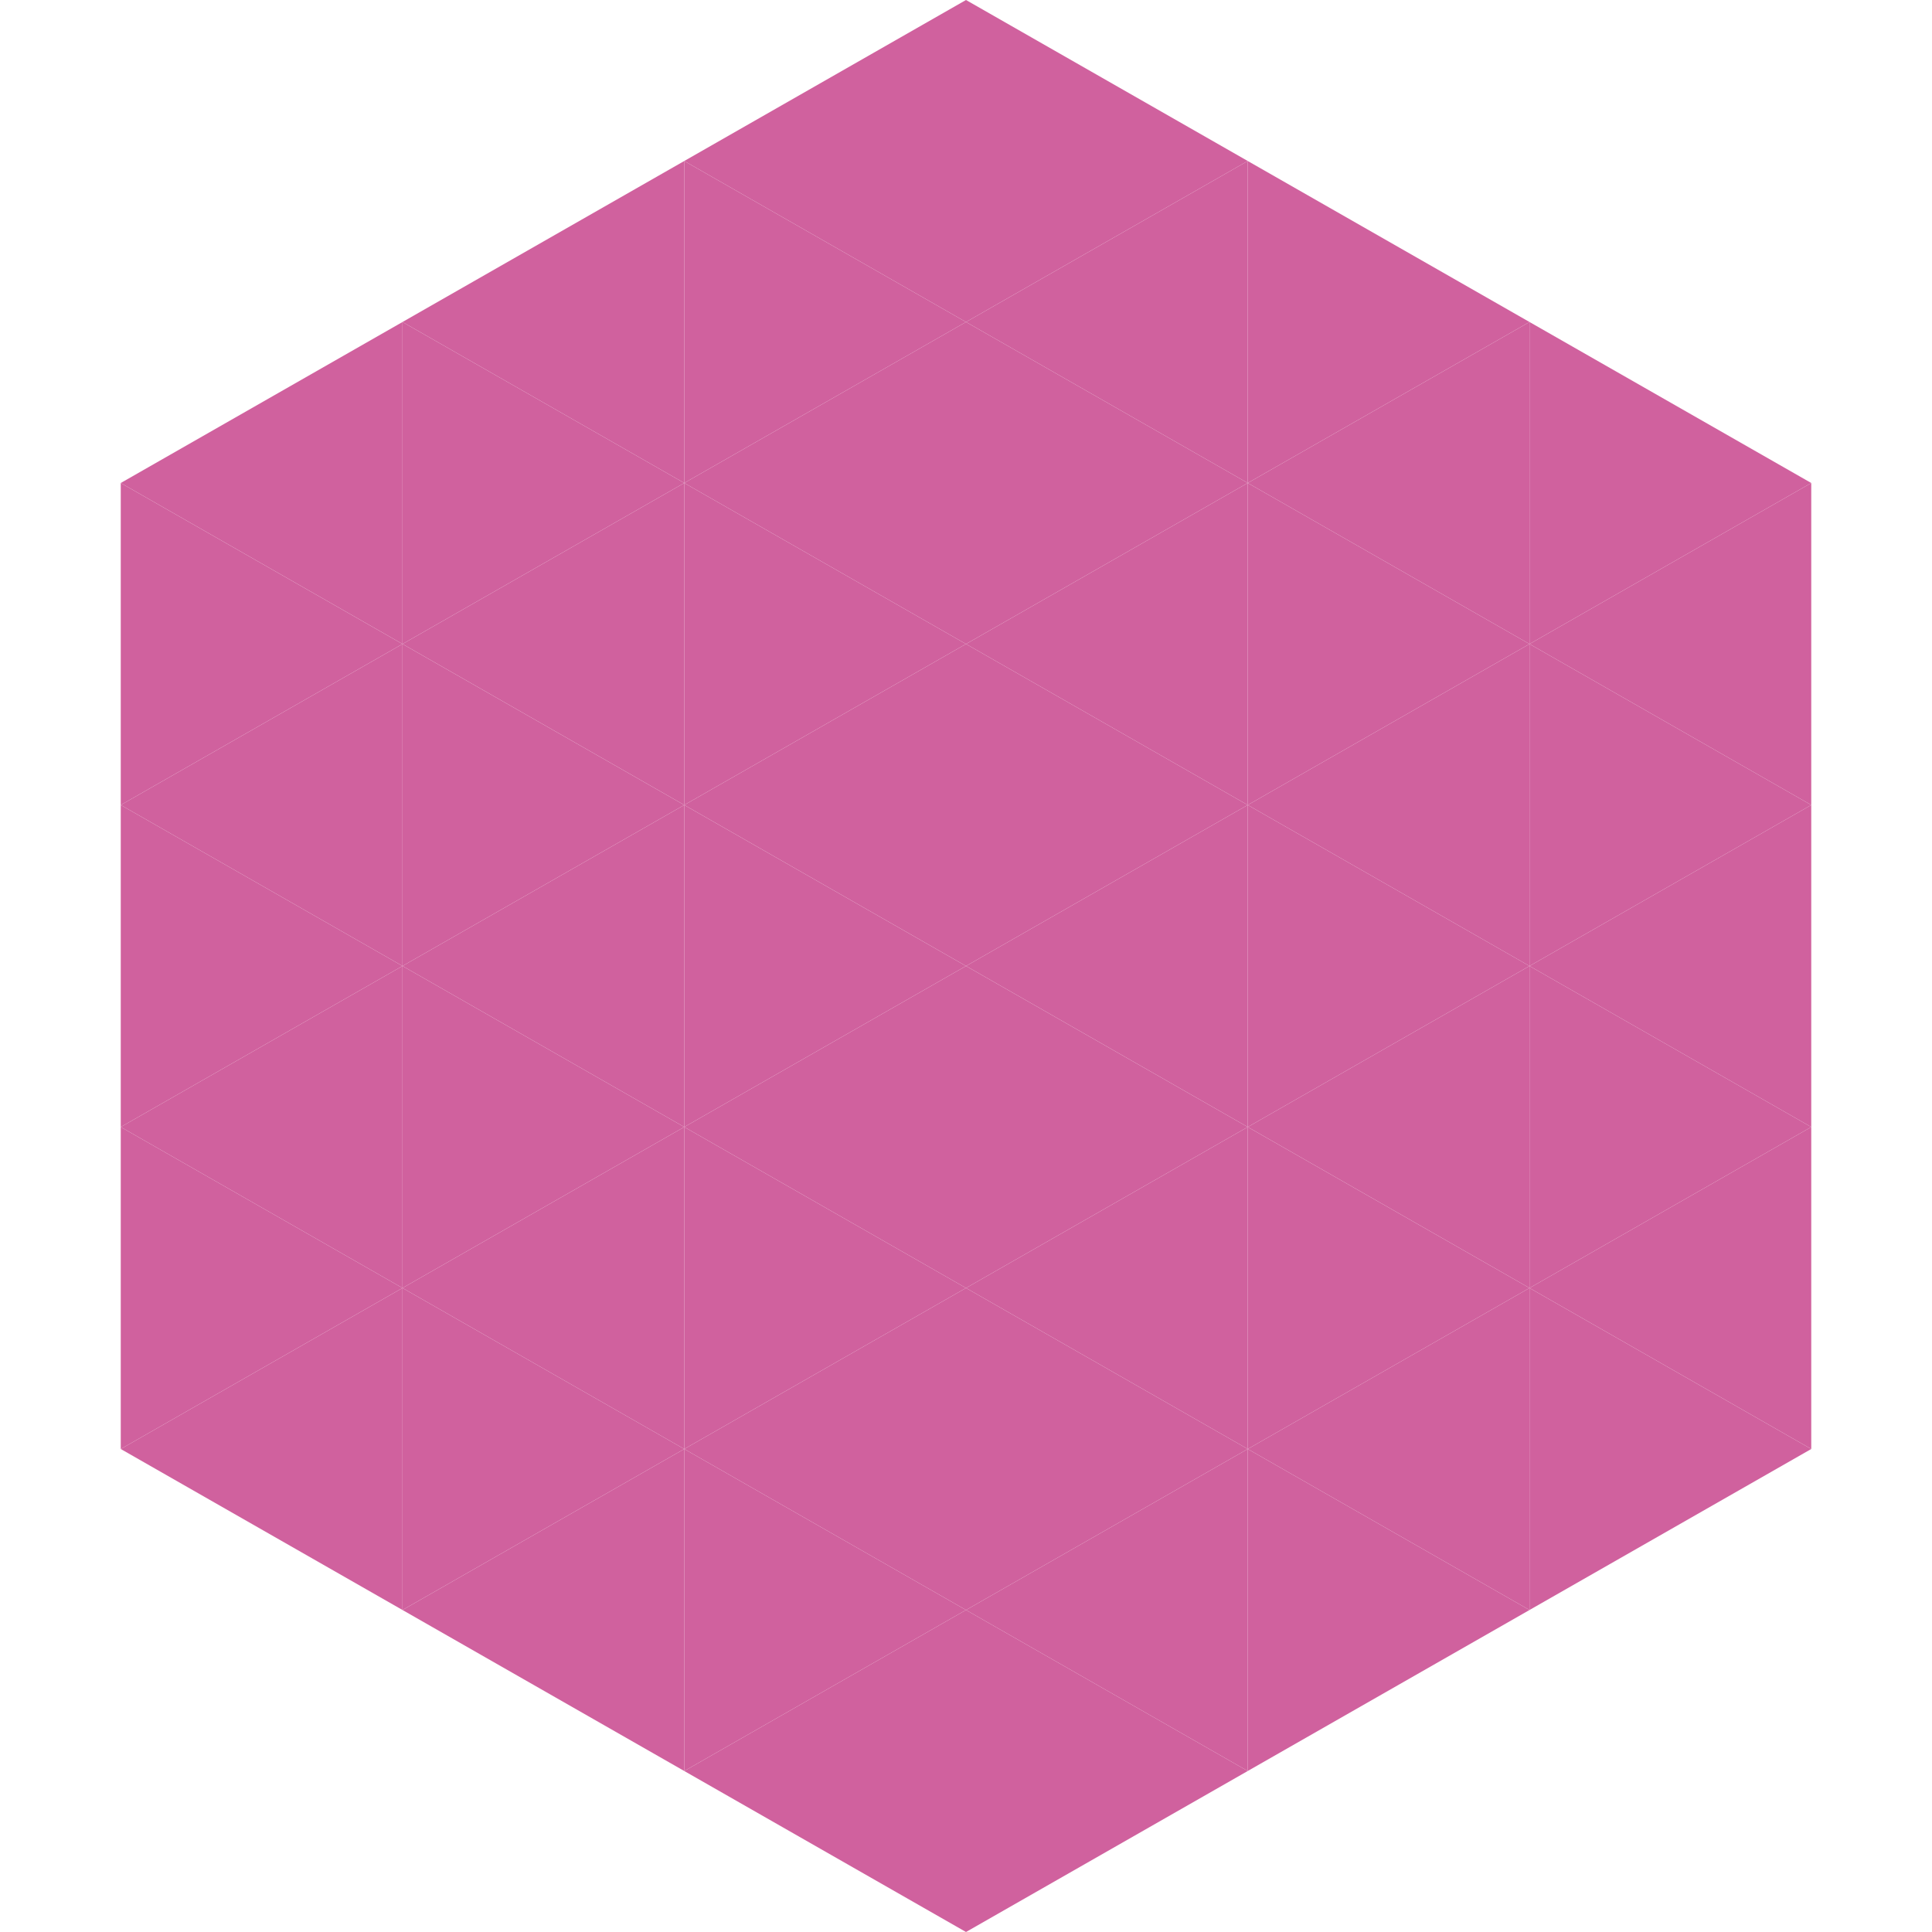 <?xml version="1.0"?>
<!-- Generated by SVGo -->
<svg width="240" height="240"
     xmlns="http://www.w3.org/2000/svg"
     xmlns:xlink="http://www.w3.org/1999/xlink">
<polygon points="50,40 15,60 50,80" style="fill:rgb(208,97,158)" />
<polygon points="190,40 225,60 190,80" style="fill:rgb(208,97,158)" />
<polygon points="15,60 50,80 15,100" style="fill:rgb(208,97,158)" />
<polygon points="225,60 190,80 225,100" style="fill:rgb(208,97,158)" />
<polygon points="50,80 15,100 50,120" style="fill:rgb(208,97,158)" />
<polygon points="190,80 225,100 190,120" style="fill:rgb(208,97,158)" />
<polygon points="15,100 50,120 15,140" style="fill:rgb(208,97,158)" />
<polygon points="225,100 190,120 225,140" style="fill:rgb(208,97,158)" />
<polygon points="50,120 15,140 50,160" style="fill:rgb(208,97,158)" />
<polygon points="190,120 225,140 190,160" style="fill:rgb(208,97,158)" />
<polygon points="15,140 50,160 15,180" style="fill:rgb(208,97,158)" />
<polygon points="225,140 190,160 225,180" style="fill:rgb(208,97,158)" />
<polygon points="50,160 15,180 50,200" style="fill:rgb(208,97,158)" />
<polygon points="190,160 225,180 190,200" style="fill:rgb(208,97,158)" />
<polygon points="15,180 50,200 15,220" style="fill:rgb(255,255,255); fill-opacity:0" />
<polygon points="225,180 190,200 225,220" style="fill:rgb(255,255,255); fill-opacity:0" />
<polygon points="50,0 85,20 50,40" style="fill:rgb(255,255,255); fill-opacity:0" />
<polygon points="190,0 155,20 190,40" style="fill:rgb(255,255,255); fill-opacity:0" />
<polygon points="85,20 50,40 85,60" style="fill:rgb(208,97,158)" />
<polygon points="155,20 190,40 155,60" style="fill:rgb(208,97,158)" />
<polygon points="50,40 85,60 50,80" style="fill:rgb(208,97,158)" />
<polygon points="190,40 155,60 190,80" style="fill:rgb(208,97,158)" />
<polygon points="85,60 50,80 85,100" style="fill:rgb(208,97,158)" />
<polygon points="155,60 190,80 155,100" style="fill:rgb(208,97,158)" />
<polygon points="50,80 85,100 50,120" style="fill:rgb(208,97,158)" />
<polygon points="190,80 155,100 190,120" style="fill:rgb(208,97,158)" />
<polygon points="85,100 50,120 85,140" style="fill:rgb(208,97,158)" />
<polygon points="155,100 190,120 155,140" style="fill:rgb(208,97,158)" />
<polygon points="50,120 85,140 50,160" style="fill:rgb(208,97,158)" />
<polygon points="190,120 155,140 190,160" style="fill:rgb(208,97,158)" />
<polygon points="85,140 50,160 85,180" style="fill:rgb(208,97,158)" />
<polygon points="155,140 190,160 155,180" style="fill:rgb(208,97,158)" />
<polygon points="50,160 85,180 50,200" style="fill:rgb(208,97,158)" />
<polygon points="190,160 155,180 190,200" style="fill:rgb(208,97,158)" />
<polygon points="85,180 50,200 85,220" style="fill:rgb(208,97,158)" />
<polygon points="155,180 190,200 155,220" style="fill:rgb(208,97,158)" />
<polygon points="120,0 85,20 120,40" style="fill:rgb(208,97,158)" />
<polygon points="120,0 155,20 120,40" style="fill:rgb(208,97,158)" />
<polygon points="85,20 120,40 85,60" style="fill:rgb(208,97,158)" />
<polygon points="155,20 120,40 155,60" style="fill:rgb(208,97,158)" />
<polygon points="120,40 85,60 120,80" style="fill:rgb(208,97,158)" />
<polygon points="120,40 155,60 120,80" style="fill:rgb(208,97,158)" />
<polygon points="85,60 120,80 85,100" style="fill:rgb(208,97,158)" />
<polygon points="155,60 120,80 155,100" style="fill:rgb(208,97,158)" />
<polygon points="120,80 85,100 120,120" style="fill:rgb(208,97,158)" />
<polygon points="120,80 155,100 120,120" style="fill:rgb(208,97,158)" />
<polygon points="85,100 120,120 85,140" style="fill:rgb(208,97,158)" />
<polygon points="155,100 120,120 155,140" style="fill:rgb(208,97,158)" />
<polygon points="120,120 85,140 120,160" style="fill:rgb(208,97,158)" />
<polygon points="120,120 155,140 120,160" style="fill:rgb(208,97,158)" />
<polygon points="85,140 120,160 85,180" style="fill:rgb(208,97,158)" />
<polygon points="155,140 120,160 155,180" style="fill:rgb(208,97,158)" />
<polygon points="120,160 85,180 120,200" style="fill:rgb(208,97,158)" />
<polygon points="120,160 155,180 120,200" style="fill:rgb(208,97,158)" />
<polygon points="85,180 120,200 85,220" style="fill:rgb(208,97,158)" />
<polygon points="155,180 120,200 155,220" style="fill:rgb(208,97,158)" />
<polygon points="120,200 85,220 120,240" style="fill:rgb(208,97,158)" />
<polygon points="120,200 155,220 120,240" style="fill:rgb(208,97,158)" />
<polygon points="85,220 120,240 85,260" style="fill:rgb(255,255,255); fill-opacity:0" />
<polygon points="155,220 120,240 155,260" style="fill:rgb(255,255,255); fill-opacity:0" />
</svg>

